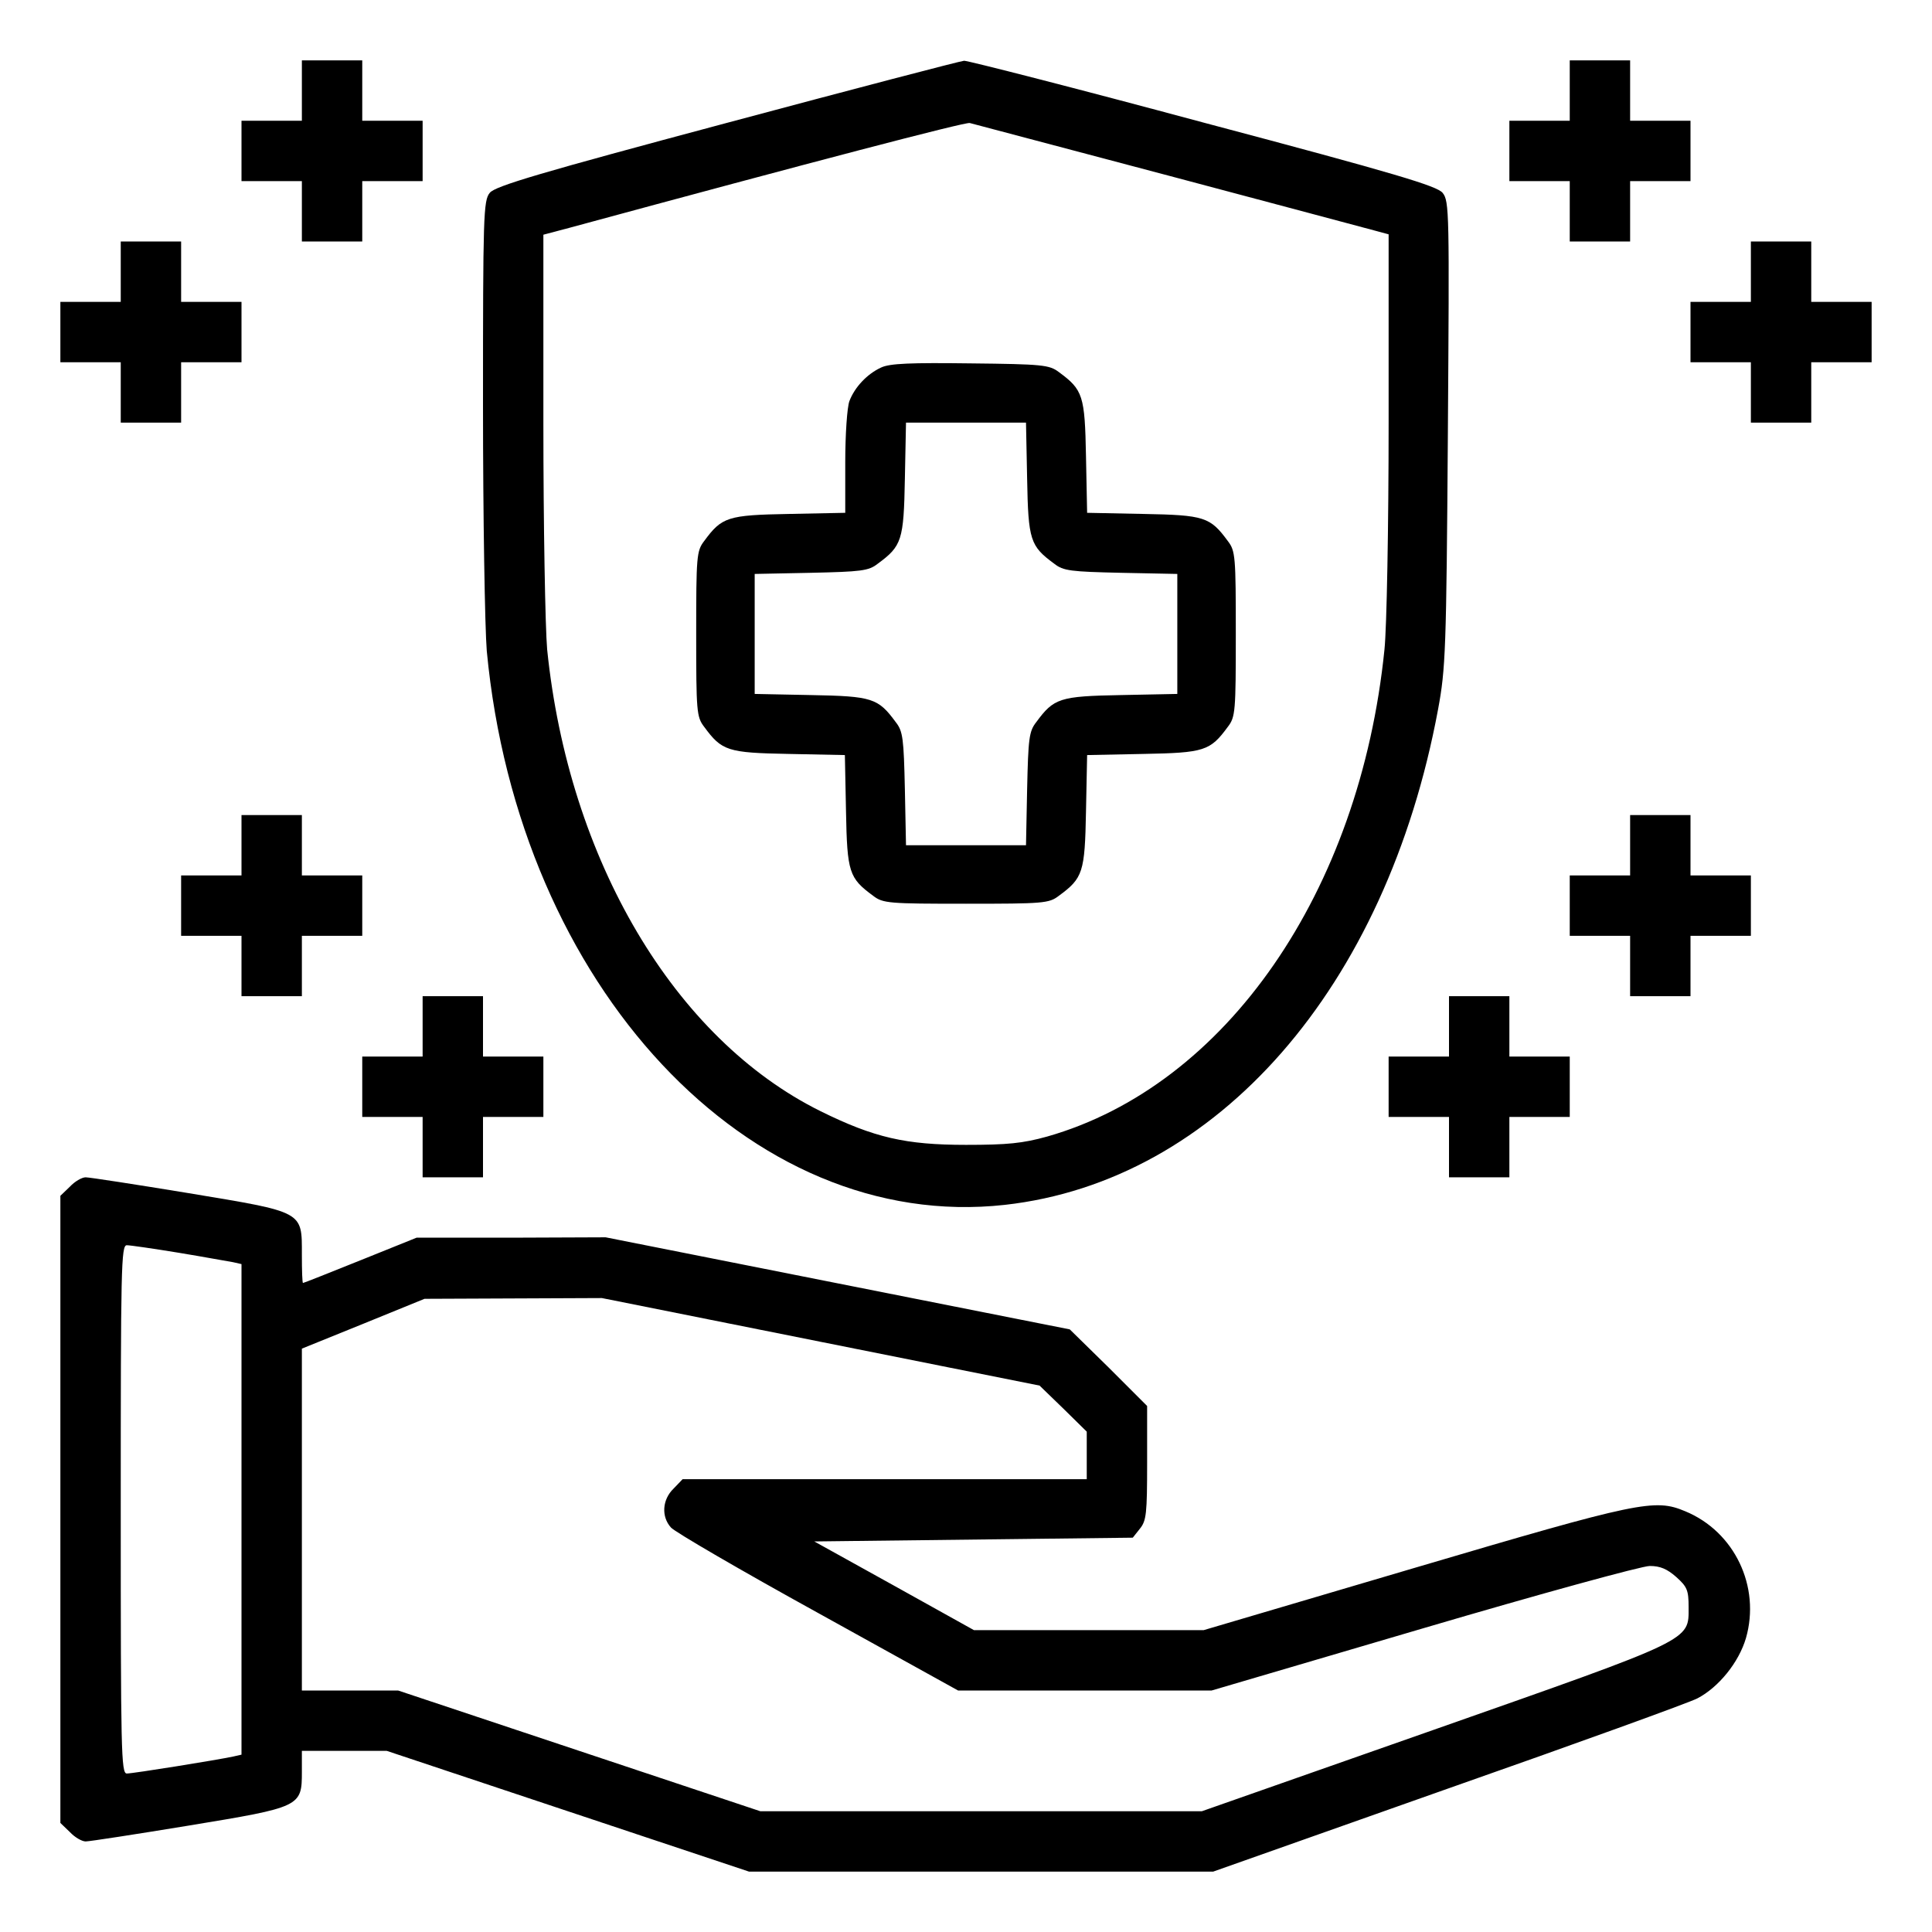 <svg preserveAspectRatio="xMidYMid meet" viewBox="0 0 512 512" height="512pt" width="512pt" xmlns="http://www.w3.org/2000/svg" version="1.0">

<g stroke="none" fill="#000000" transform="translate(0,512) scale(0.1,-0.1)">
<path d="M800 4880 l0 -80 -80 0 -80 0 0 -80 0 -80 80 0 80 0 0 -80 0 -80 80
0 80 0 0 80 0 80 80 0 80 0 0 80 0 80 -80 0 -80 0 0 80 0 80 -80 0 -80 0 0
-80z"></path>
<path d="M1925 4794 c-490 -131 -613 -167 -627 -185 -17 -20 -18 -62 -18 -563
0 -297 5 -590 10 -651 84 -889 696 -1543 1373 -1468 563 63 1011 576 1148
1313 20 108 22 155 26 730 4 587 4 617 -14 639 -15 18 -120 50 -633 186 -338
91 -624 164 -635 164 -11 -1 -294 -75 -630 -165z m1170 -139 c281 -75 527
-140 548 -146 l37 -10 0 -498 c0 -277 -5 -545 -11 -602 -65 -643 -420 -1156
-894 -1291 -65 -18 -105 -22 -215 -22 -160 0 -243 19 -385 89 -388 192 -668
666 -725 1224 -5 57 -10 327 -10 601 l0 498 68 18 c641 174 1050 281 1062 278
8 -2 245 -65 525 -139z"></path>
<path d="M2335 4146 c-37 -17 -70 -52 -84 -89 -6 -16 -11 -88 -11 -162 l0
-134 -149 -3 c-163 -3 -178 -8 -225 -72 -20 -26 -21 -41 -21 -246 0 -205 1
-220 21 -246 47 -64 62 -69 224 -72 l149 -3 3 -149 c3 -162 8 -177 72 -224 26
-20 41 -21 246 -21 205 0 220 1 246 21 64 47 69 62 72 224 l3 149 149 3 c162
3 177 8 224 72 20 26 21 41 21 246 0 205 -1 220 -21 246 -47 64 -62 69 -224
72 l-149 3 -3 149 c-3 162 -8 177 -72 224 -25 19 -43 21 -234 23 -158 2 -214
0 -237 -11z m387 -295 c3 -163 8 -178 72 -225 24 -19 44 -21 177 -24 l149 -3
0 -159 0 -159 -149 -3 c-163 -3 -178 -8 -225 -72 -19 -24 -21 -44 -24 -177
l-3 -149 -159 0 -159 0 -3 149 c-3 133 -5 153 -24 177 -47 64 -62 69 -225 72
l-149 3 0 159 0 159 149 3 c133 3 153 5 177 24 64 47 69 62 72 225 l3 149 159
0 159 0 3 -149z"></path>
<path d="M4160 4880 l0 -80 -80 0 -80 0 0 -80 0 -80 80 0 80 0 0 -80 0 -80 80
0 80 0 0 80 0 80 80 0 80 0 0 80 0 80 -80 0 -80 0 0 80 0 80 -80 0 -80 0 0
-80z"></path>
<path d="M320 4400 l0 -80 -80 0 -80 0 0 -80 0 -80 80 0 80 0 0 -80 0 -80 80
0 80 0 0 80 0 80 80 0 80 0 0 80 0 80 -80 0 -80 0 0 80 0 80 -80 0 -80 0 0
-80z"></path>
<path d="M4640 4400 l0 -80 -80 0 -80 0 0 -80 0 -80 80 0 80 0 0 -80 0 -80 80
0 80 0 0 80 0 80 80 0 80 0 0 80 0 80 -80 0 -80 0 0 80 0 80 -80 0 -80 0 0
-80z"></path>
<path d="M640 2880 l0 -80 -80 0 -80 0 0 -80 0 -80 80 0 80 0 0 -80 0 -80 80
0 80 0 0 80 0 80 80 0 80 0 0 80 0 80 -80 0 -80 0 0 80 0 80 -80 0 -80 0 0
-80z"></path>
<path d="M4320 2880 l0 -80 -80 0 -80 0 0 -80 0 -80 80 0 80 0 0 -80 0 -80 80
0 80 0 0 80 0 80 80 0 80 0 0 80 0 80 -80 0 -80 0 0 80 0 80 -80 0 -80 0 0
-80z"></path>
<path d="M1120 2400 l0 -80 -80 0 -80 0 0 -80 0 -80 80 0 80 0 0 -80 0 -80 80
0 80 0 0 80 0 80 80 0 80 0 0 80 0 80 -80 0 -80 0 0 80 0 80 -80 0 -80 0 0
-80z"></path>
<path d="M3840 2400 l0 -80 -80 0 -80 0 0 -80 0 -80 80 0 80 0 0 -80 0 -80 80
0 80 0 0 80 0 80 80 0 80 0 0 80 0 80 -80 0 -80 0 0 80 0 80 -80 0 -80 0 0
-80z"></path>
<path d="M185 1975 l-25 -24 0 -831 0 -831 25 -24 c13 -14 32 -25 42 -25 10 0
133 19 273 42 298 49 300 50 300 143 l0 55 113 0 112 0 480 -160 480 -160 615
0 615 0 622 220 c342 120 640 228 661 239 56 29 110 95 129 160 39 136 -30
282 -161 336 -81 34 -121 26 -717 -150 l-559 -165 -305 0 -304 0 -212 118
-211 117 422 5 422 5 19 24 c17 21 19 40 19 174 l0 151 -102 102 -103 101
-615 122 -615 122 -251 -1 -250 0 -149 -60 c-82 -33 -150 -60 -152 -60 -2 0
-3 34 -3 75 0 116 7 112 -300 163 -140 23 -263 42 -273 42 -10 0 -29 -11 -42
-25z m289 -175 c67 -11 131 -23 144 -25 l22 -5 0 -650 0 -650 -22 -5 c-42 -9
-265 -45 -282 -45 -15 0 -16 58 -16 700 0 642 1 700 16 700 9 0 71 -9 138 -20z
m1701 -236 l580 -116 63 -61 62 -61 0 -63 0 -63 -535 0 -536 0 -24 -25 c-30
-29 -33 -74 -7 -103 9 -11 184 -113 389 -226 l372 -206 336 0 336 0 561 165
c309 91 579 165 600 165 28 0 46 -8 70 -29 29 -26 33 -35 33 -80 0 -90 16 -82
-675 -325 l-615 -216 -585 0 -585 0 -480 160 -480 160 -127 0 -128 0 0 453 0
453 163 66 162 66 235 1 235 1 580 -116z"></path>
</g>
</svg>
